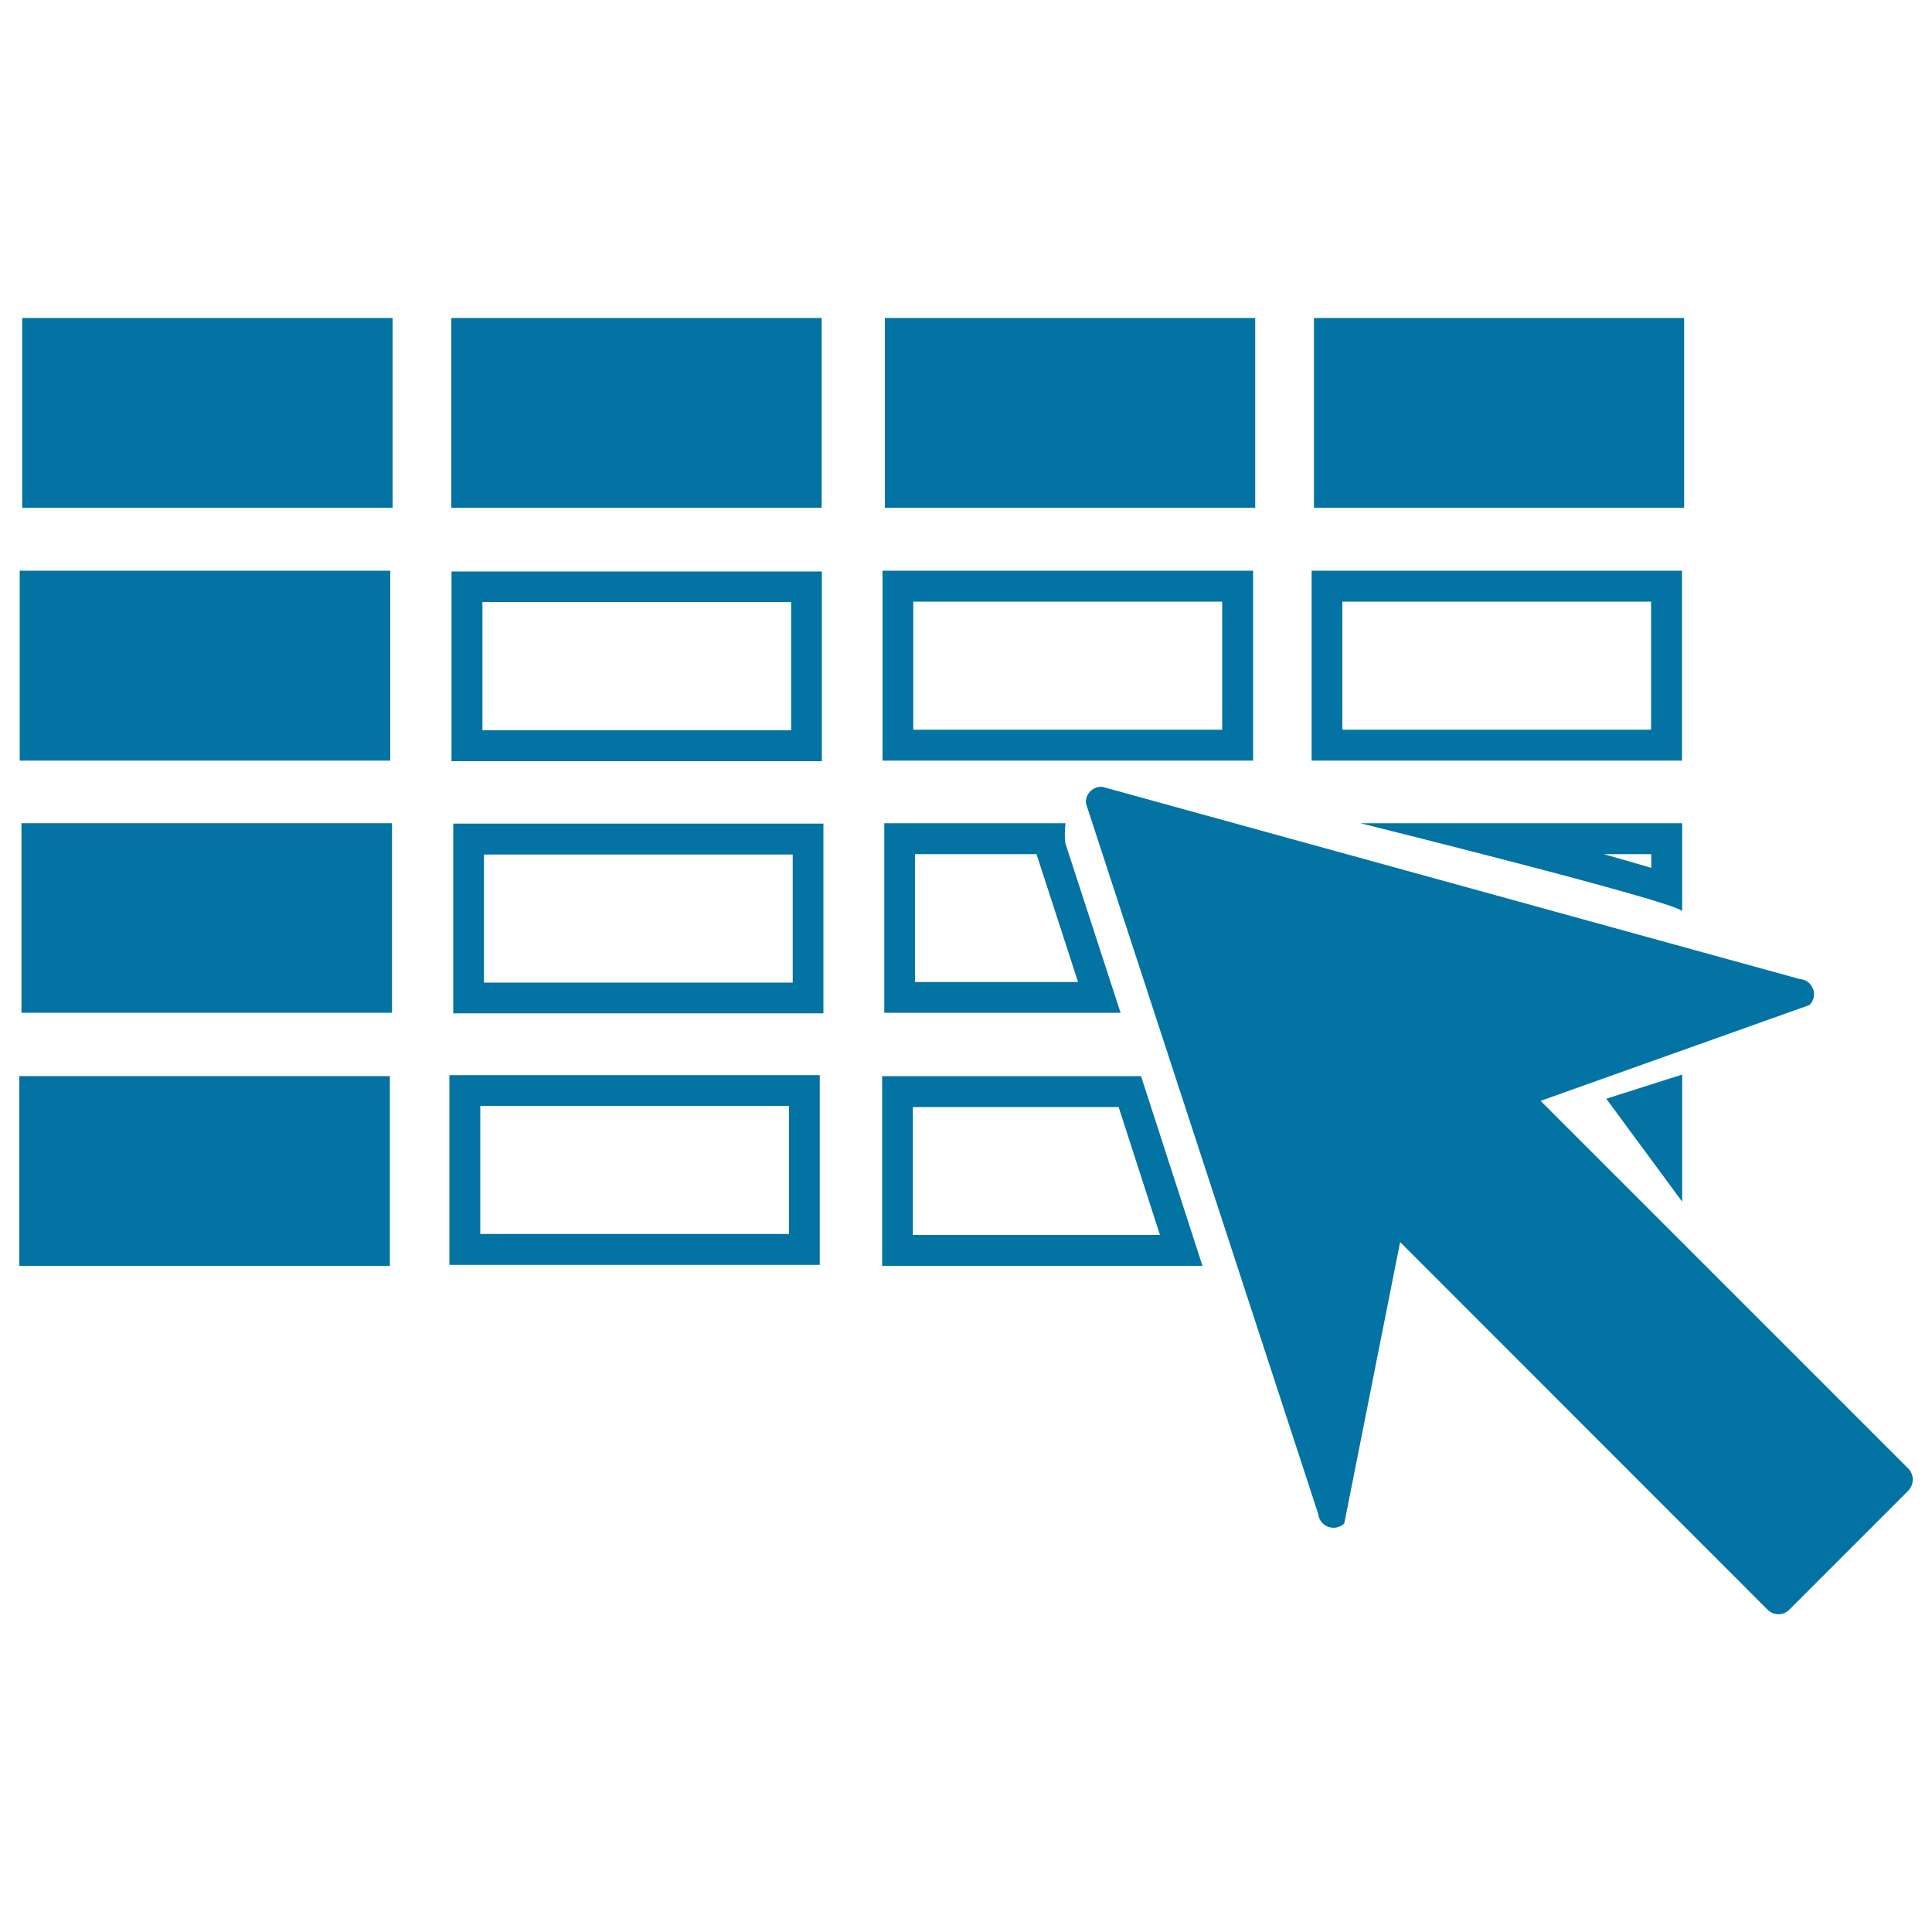 <svg xmlns="http://www.w3.org/2000/svg" viewBox="0 0 1000 1000" style="fill:#0273a2">
<title>Insert Table SVG icon</title>
<g><rect x="11.5" y="164.6" width="191.7" height="98.2"/><rect x="233.6" y="164.6" width="191.7" height="98.2"/><rect x="458" y="164.6" width="191.7" height="98.2"/><rect x="680.1" y="164.6" width="191.6" height="98.2"/><rect x="10.2" y="295.4" width="191.8" height="98.3"/><rect x="11.1" y="426.1" width="191.8" height="98.1"/><rect x="10" y="557" width="191.8" height="98.2"/><path d="M648.6,295.4H456.8v98.3h191.8V295.4z M632.6,377.7H472.7v-66.3h159.9L632.6,377.7L632.6,377.7z"/><path d="M870.6,295.4H678.9v98.3h191.7V295.4z M854.7,377.7H694.8v-66.3h159.8V377.7z"/><path d="M457.7,426.1v98.1H580l-28.6-87.8c-0.4-3.4-0.3-6.9,0.1-10.3L457.7,426.1L457.7,426.1L457.7,426.1z M558,508.3h-84.4v-66.2h62.9L558,508.3z"/><path d="M870.6,471.5l0.1,0.1v-45.5H704.1C704.1,426.1,864.9,466,870.6,471.5z M854.7,449.2c-6.4-1.9-14.5-4.2-24.6-7.1h24.6V449.2z"/><path d="M456.6,557v98.2h165.8L590.6,557H456.6z M472.5,639.2v-66.2H579l21.4,66.2H472.5z"/><polygon points="870.7,556.2 831.4,568.7 870.7,622 "/><path d="M233.7,394h191.7v-98.2H233.7V394z M249.7,311.6h159.8V378H249.7V311.6z"/><path d="M234.6,524.5h191.6v-98.2H234.6V524.5z M250.5,442.3h159.8v66.3H250.5V442.3z"/><path d="M232.6,654.7h191.7v-98.2H232.6V654.7z M248.6,572.4h159.8v66.3H248.6V572.4z"/><path d="M987.7,760.1L797.4,569.8l139.2-49.6c2.2-2.2,2.9-5.3,1.9-8.2c-0.6-1.2-1.1-2.1-1.9-3c-1.3-1.3-3-2.1-4.9-2.2l-361-99.5c-2.4-0.3-4.6,0.6-6.3,2.2c-1.7,1.7-2.6,4-2.3,6.4l120.2,367.7c0.3,3.1,2.3,5.6,5.2,6.7c2.9,1,6.1,0.4,8.3-1.8l28.9-145.6l190.2,190.3c3.2,3.1,8.1,3.1,11.2,0l61.7-61.7C990.8,768.2,990.8,763.3,987.7,760.1z"/></g>
</svg>